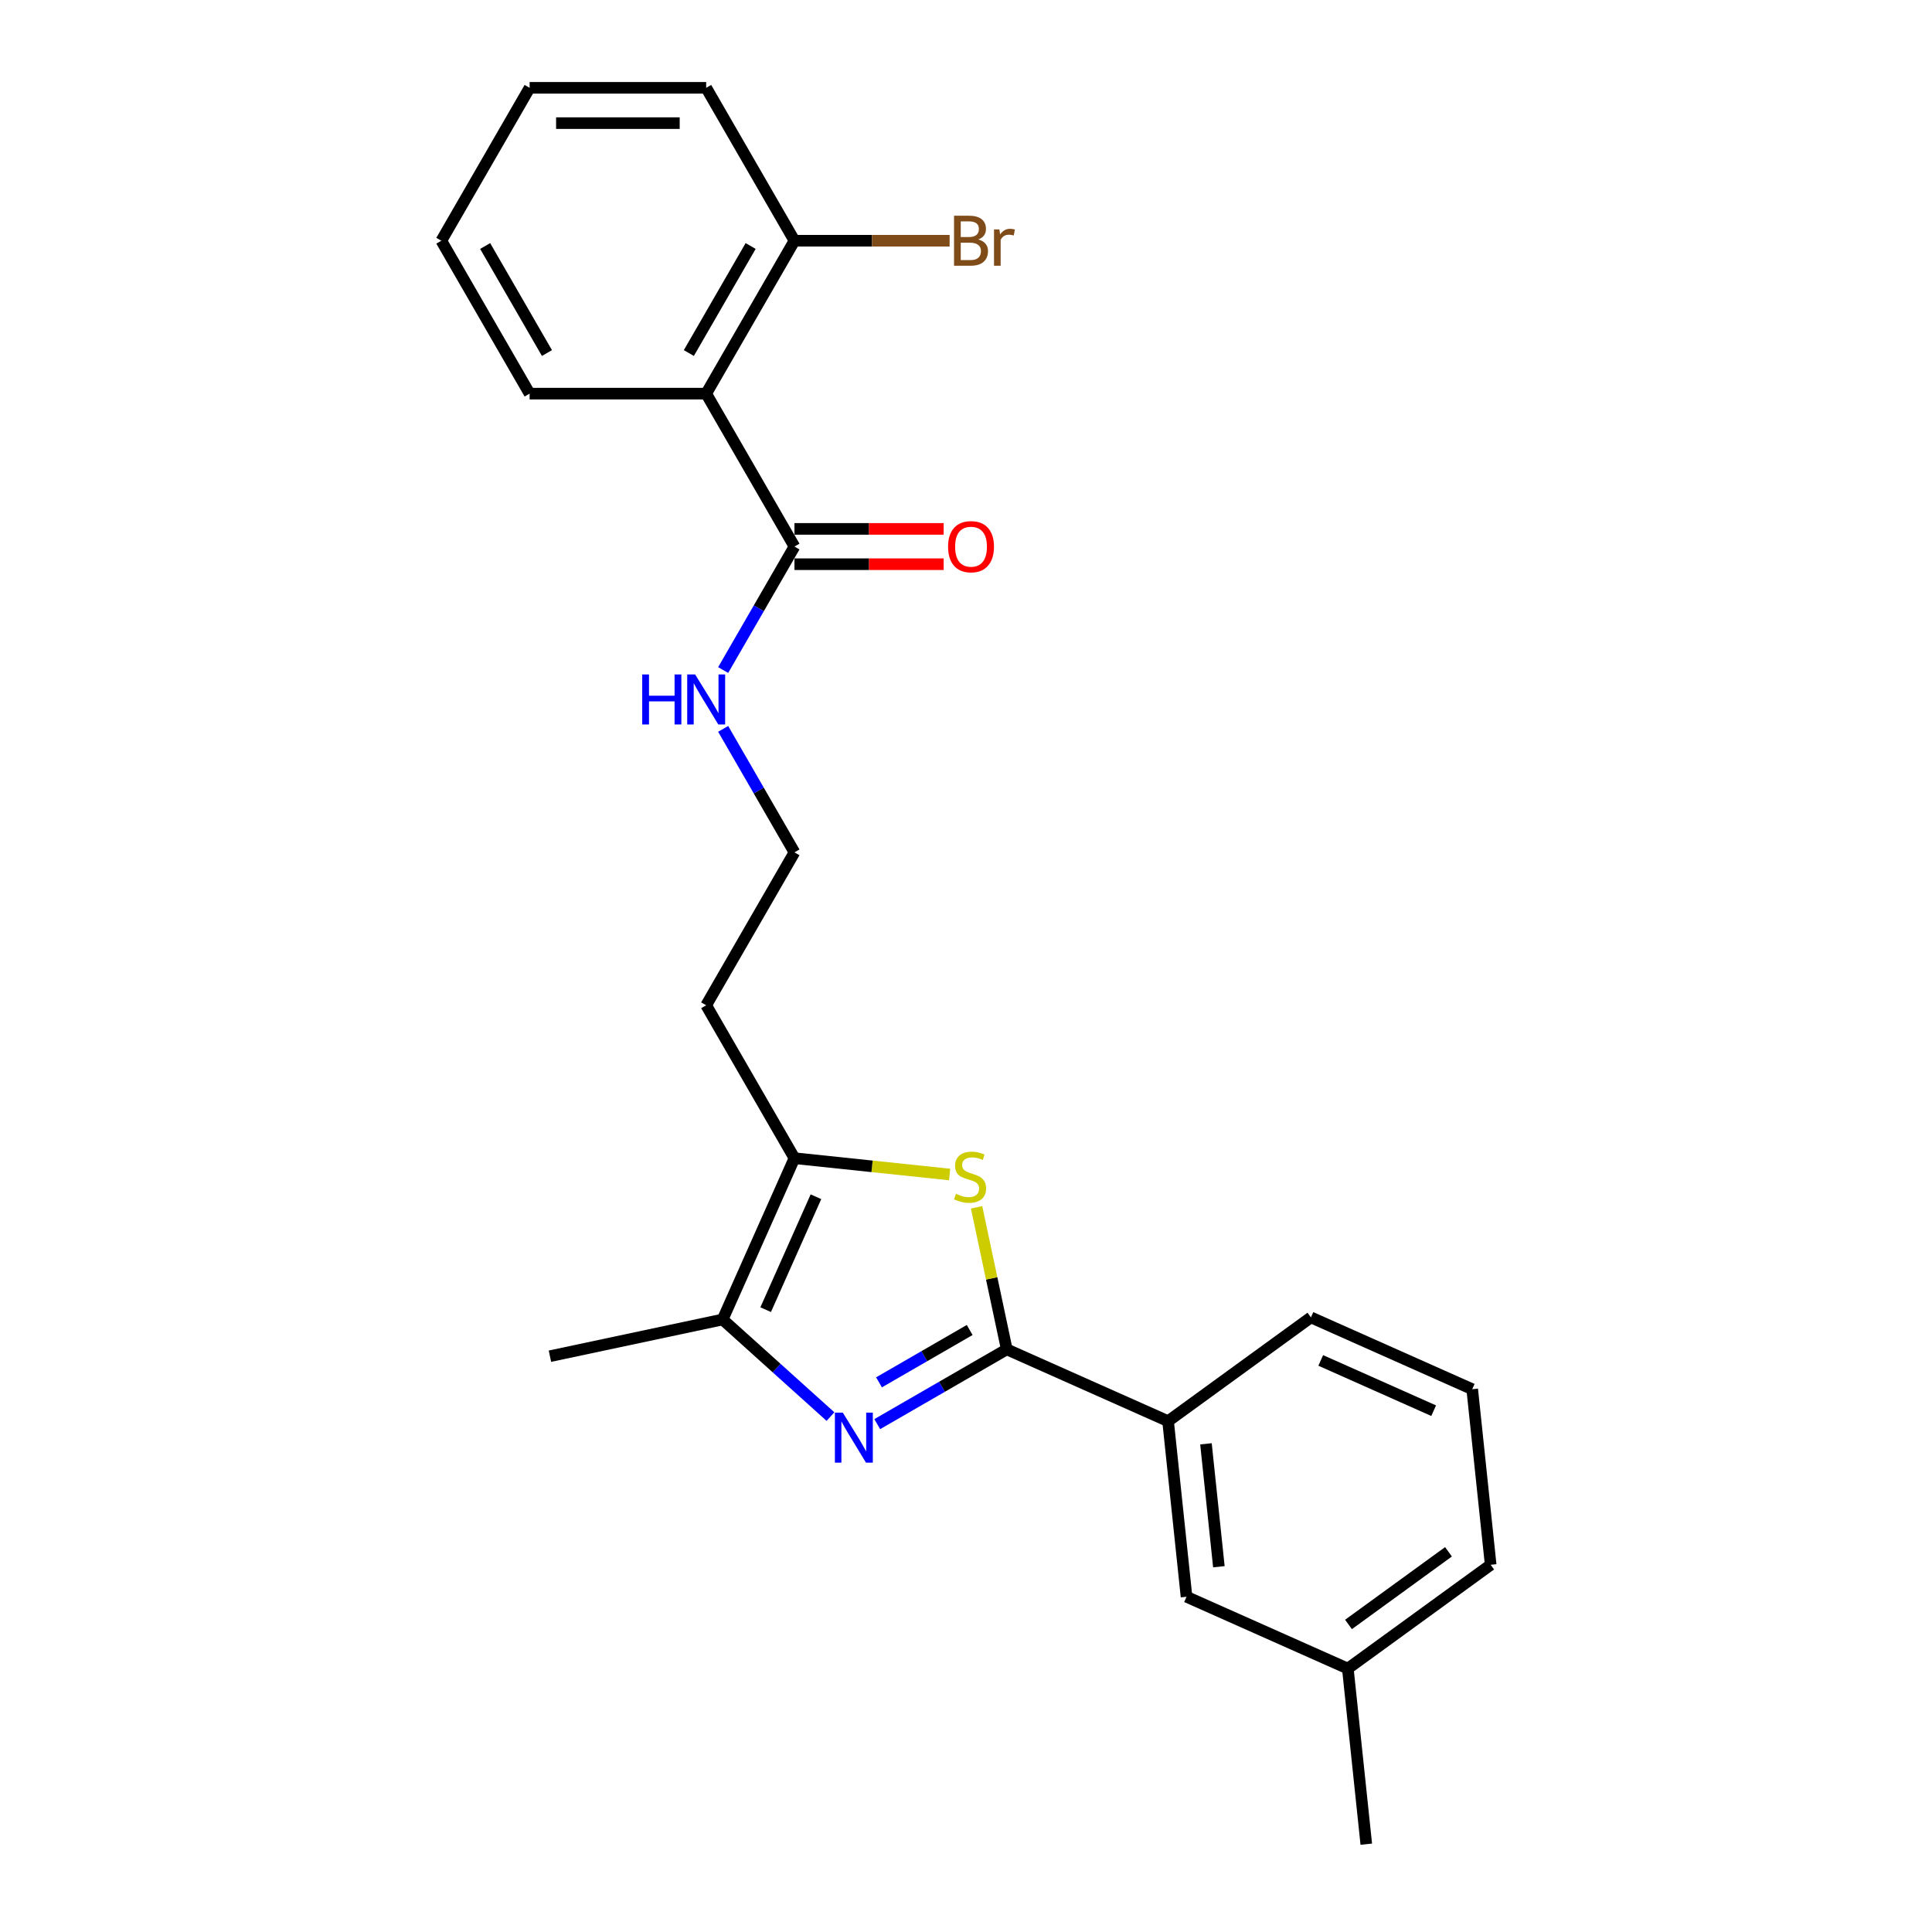 <?xml version='1.0' encoding='iso-8859-1'?>
<svg version='1.1' baseProfile='full'
              xmlns='http://www.w3.org/2000/svg'
                      xmlns:rdkit='http://www.rdkit.org/xml'
                      xmlns:xlink='http://www.w3.org/1999/xlink'
                  xml:space='preserve'
width='1000px' height='1000px' viewBox='0 0 1000 1000'>
<!-- END OF HEADER -->
<rect style='opacity:1.0;fill:#FFFFFF;stroke:none' width='1000' height='1000' x='0' y='0'> </rect>
<path class='bond-0' d='M 454.056,737.132 L 487.579,717.778' style='fill:none;fill-rule:evenodd;stroke:#0000FF;stroke-width:6px;stroke-linecap:butt;stroke-linejoin:miter;stroke-opacity:1' />
<path class='bond-0' d='M 487.579,717.778 L 521.102,698.423' style='fill:none;fill-rule:evenodd;stroke:#000000;stroke-width:6px;stroke-linecap:butt;stroke-linejoin:miter;stroke-opacity:1' />
<path class='bond-0' d='M 454.974,715.497 L 478.44,701.949' style='fill:none;fill-rule:evenodd;stroke:#0000FF;stroke-width:6px;stroke-linecap:butt;stroke-linejoin:miter;stroke-opacity:1' />
<path class='bond-0' d='M 478.44,701.949 L 501.906,688.4' style='fill:none;fill-rule:evenodd;stroke:#000000;stroke-width:6px;stroke-linecap:butt;stroke-linejoin:miter;stroke-opacity:1' />
<path class='bond-2' d='M 429.856,733.223 L 401.948,708.095' style='fill:none;fill-rule:evenodd;stroke:#0000FF;stroke-width:6px;stroke-linecap:butt;stroke-linejoin:miter;stroke-opacity:1' />
<path class='bond-2' d='M 401.948,708.095 L 374.04,682.966' style='fill:none;fill-rule:evenodd;stroke:#000000;stroke-width:6px;stroke-linecap:butt;stroke-linejoin:miter;stroke-opacity:1' />
<path class='bond-1' d='M 521.102,698.423 L 513.289,661.669' style='fill:none;fill-rule:evenodd;stroke:#000000;stroke-width:6px;stroke-linecap:butt;stroke-linejoin:miter;stroke-opacity:1' />
<path class='bond-1' d='M 513.289,661.669 L 505.477,624.914' style='fill:none;fill-rule:evenodd;stroke:#CCCC00;stroke-width:6px;stroke-linecap:butt;stroke-linejoin:miter;stroke-opacity:1' />
<path class='bond-6' d='M 521.102,698.423 L 604.591,735.595' style='fill:none;fill-rule:evenodd;stroke:#000000;stroke-width:6px;stroke-linecap:butt;stroke-linejoin:miter;stroke-opacity:1' />
<path class='bond-24' d='M 491.518,607.918 L 451.365,603.698' style='fill:none;fill-rule:evenodd;stroke:#CCCC00;stroke-width:6px;stroke-linecap:butt;stroke-linejoin:miter;stroke-opacity:1' />
<path class='bond-24' d='M 451.365,603.698 L 411.211,599.477' style='fill:none;fill-rule:evenodd;stroke:#000000;stroke-width:6px;stroke-linecap:butt;stroke-linejoin:miter;stroke-opacity:1' />
<path class='bond-3' d='M 374.04,682.966 L 411.211,599.477' style='fill:none;fill-rule:evenodd;stroke:#000000;stroke-width:6px;stroke-linecap:butt;stroke-linejoin:miter;stroke-opacity:1' />
<path class='bond-3' d='M 396.313,677.877 L 422.333,619.435' style='fill:none;fill-rule:evenodd;stroke:#000000;stroke-width:6px;stroke-linecap:butt;stroke-linejoin:miter;stroke-opacity:1' />
<path class='bond-16' d='M 374.04,682.966 L 284.647,701.967' style='fill:none;fill-rule:evenodd;stroke:#000000;stroke-width:6px;stroke-linecap:butt;stroke-linejoin:miter;stroke-opacity:1' />
<path class='bond-11' d='M 411.211,599.477 L 365.516,520.331' style='fill:none;fill-rule:evenodd;stroke:#000000;stroke-width:6px;stroke-linecap:butt;stroke-linejoin:miter;stroke-opacity:1' />
<path class='bond-4' d='M 365.516,203.747 L 411.211,282.893' style='fill:none;fill-rule:evenodd;stroke:#000000;stroke-width:6px;stroke-linecap:butt;stroke-linejoin:miter;stroke-opacity:1' />
<path class='bond-7' d='M 365.516,203.747 L 411.211,124.601' style='fill:none;fill-rule:evenodd;stroke:#000000;stroke-width:6px;stroke-linecap:butt;stroke-linejoin:miter;stroke-opacity:1' />
<path class='bond-7' d='M 356.541,182.736 L 388.528,127.334' style='fill:none;fill-rule:evenodd;stroke:#000000;stroke-width:6px;stroke-linecap:butt;stroke-linejoin:miter;stroke-opacity:1' />
<path class='bond-15' d='M 365.516,203.747 L 274.126,203.747' style='fill:none;fill-rule:evenodd;stroke:#000000;stroke-width:6px;stroke-linecap:butt;stroke-linejoin:miter;stroke-opacity:1' />
<path class='bond-5' d='M 411.211,282.893 L 392.759,314.853' style='fill:none;fill-rule:evenodd;stroke:#000000;stroke-width:6px;stroke-linecap:butt;stroke-linejoin:miter;stroke-opacity:1' />
<path class='bond-5' d='M 392.759,314.853 L 374.307,346.813' style='fill:none;fill-rule:evenodd;stroke:#0000FF;stroke-width:6px;stroke-linecap:butt;stroke-linejoin:miter;stroke-opacity:1' />
<path class='bond-8' d='M 411.211,292.032 L 449.824,292.032' style='fill:none;fill-rule:evenodd;stroke:#000000;stroke-width:6px;stroke-linecap:butt;stroke-linejoin:miter;stroke-opacity:1' />
<path class='bond-8' d='M 449.824,292.032 L 488.436,292.032' style='fill:none;fill-rule:evenodd;stroke:#FF0000;stroke-width:6px;stroke-linecap:butt;stroke-linejoin:miter;stroke-opacity:1' />
<path class='bond-8' d='M 411.211,273.754 L 449.824,273.754' style='fill:none;fill-rule:evenodd;stroke:#000000;stroke-width:6px;stroke-linecap:butt;stroke-linejoin:miter;stroke-opacity:1' />
<path class='bond-8' d='M 449.824,273.754 L 488.436,273.754' style='fill:none;fill-rule:evenodd;stroke:#FF0000;stroke-width:6px;stroke-linecap:butt;stroke-linejoin:miter;stroke-opacity:1' />
<path class='bond-9' d='M 604.591,735.595 L 614.144,826.484' style='fill:none;fill-rule:evenodd;stroke:#000000;stroke-width:6px;stroke-linecap:butt;stroke-linejoin:miter;stroke-opacity:1' />
<path class='bond-9' d='M 624.202,747.318 L 630.889,810.94' style='fill:none;fill-rule:evenodd;stroke:#000000;stroke-width:6px;stroke-linecap:butt;stroke-linejoin:miter;stroke-opacity:1' />
<path class='bond-17' d='M 604.591,735.595 L 678.527,681.877' style='fill:none;fill-rule:evenodd;stroke:#000000;stroke-width:6px;stroke-linecap:butt;stroke-linejoin:miter;stroke-opacity:1' />
<path class='bond-12' d='M 411.211,124.601 L 451.368,124.601' style='fill:none;fill-rule:evenodd;stroke:#000000;stroke-width:6px;stroke-linecap:butt;stroke-linejoin:miter;stroke-opacity:1' />
<path class='bond-12' d='M 451.368,124.601 L 491.525,124.601' style='fill:none;fill-rule:evenodd;stroke:#7F4C19;stroke-width:6px;stroke-linecap:butt;stroke-linejoin:miter;stroke-opacity:1' />
<path class='bond-19' d='M 411.211,124.601 L 365.516,45.455' style='fill:none;fill-rule:evenodd;stroke:#000000;stroke-width:6px;stroke-linecap:butt;stroke-linejoin:miter;stroke-opacity:1' />
<path class='bond-14' d='M 614.144,826.484 L 697.633,863.656' style='fill:none;fill-rule:evenodd;stroke:#000000;stroke-width:6px;stroke-linecap:butt;stroke-linejoin:miter;stroke-opacity:1' />
<path class='bond-10' d='M 374.307,377.265 L 392.759,409.225' style='fill:none;fill-rule:evenodd;stroke:#0000FF;stroke-width:6px;stroke-linecap:butt;stroke-linejoin:miter;stroke-opacity:1' />
<path class='bond-10' d='M 392.759,409.225 L 411.211,441.185' style='fill:none;fill-rule:evenodd;stroke:#000000;stroke-width:6px;stroke-linecap:butt;stroke-linejoin:miter;stroke-opacity:1' />
<path class='bond-13' d='M 365.516,520.331 L 411.211,441.185' style='fill:none;fill-rule:evenodd;stroke:#000000;stroke-width:6px;stroke-linecap:butt;stroke-linejoin:miter;stroke-opacity:1' />
<path class='bond-21' d='M 697.633,863.656 L 707.186,954.545' style='fill:none;fill-rule:evenodd;stroke:#000000;stroke-width:6px;stroke-linecap:butt;stroke-linejoin:miter;stroke-opacity:1' />
<path class='bond-25' d='M 697.633,863.656 L 771.569,809.938' style='fill:none;fill-rule:evenodd;stroke:#000000;stroke-width:6px;stroke-linecap:butt;stroke-linejoin:miter;stroke-opacity:1' />
<path class='bond-25' d='M 697.98,840.811 L 749.735,803.209' style='fill:none;fill-rule:evenodd;stroke:#000000;stroke-width:6px;stroke-linecap:butt;stroke-linejoin:miter;stroke-opacity:1' />
<path class='bond-22' d='M 274.126,203.747 L 228.431,124.601' style='fill:none;fill-rule:evenodd;stroke:#000000;stroke-width:6px;stroke-linecap:butt;stroke-linejoin:miter;stroke-opacity:1' />
<path class='bond-22' d='M 283.101,182.736 L 251.115,127.334' style='fill:none;fill-rule:evenodd;stroke:#000000;stroke-width:6px;stroke-linecap:butt;stroke-linejoin:miter;stroke-opacity:1' />
<path class='bond-18' d='M 678.527,681.877 L 762.016,719.049' style='fill:none;fill-rule:evenodd;stroke:#000000;stroke-width:6px;stroke-linecap:butt;stroke-linejoin:miter;stroke-opacity:1' />
<path class='bond-18' d='M 683.616,704.151 L 742.058,730.171' style='fill:none;fill-rule:evenodd;stroke:#000000;stroke-width:6px;stroke-linecap:butt;stroke-linejoin:miter;stroke-opacity:1' />
<path class='bond-20' d='M 762.016,719.049 L 771.569,809.938' style='fill:none;fill-rule:evenodd;stroke:#000000;stroke-width:6px;stroke-linecap:butt;stroke-linejoin:miter;stroke-opacity:1' />
<path class='bond-26' d='M 365.516,45.455 L 274.126,45.455' style='fill:none;fill-rule:evenodd;stroke:#000000;stroke-width:6px;stroke-linecap:butt;stroke-linejoin:miter;stroke-opacity:1' />
<path class='bond-26' d='M 351.808,63.733 L 287.835,63.733' style='fill:none;fill-rule:evenodd;stroke:#000000;stroke-width:6px;stroke-linecap:butt;stroke-linejoin:miter;stroke-opacity:1' />
<path class='bond-23' d='M 228.431,124.601 L 274.126,45.455' style='fill:none;fill-rule:evenodd;stroke:#000000;stroke-width:6px;stroke-linecap:butt;stroke-linejoin:miter;stroke-opacity:1' />
<path  class='atom-0' d='M 436.235 731.177
L 444.716 744.886
Q 445.556 746.239, 446.909 748.688
Q 448.262 751.137, 448.335 751.283
L 448.335 731.177
L 451.771 731.177
L 451.771 757.059
L 448.225 757.059
L 439.123 742.071
Q 438.063 740.316, 436.929 738.306
Q 435.833 736.295, 435.504 735.674
L 435.504 757.059
L 432.14 757.059
L 432.14 731.177
L 436.235 731.177
' fill='#0000FF'/>
<path  class='atom-2' d='M 494.79 617.913
Q 495.082 618.023, 496.288 618.535
Q 497.495 619.047, 498.811 619.376
Q 500.163 619.668, 501.479 619.668
Q 503.929 619.668, 505.354 618.498
Q 506.78 617.292, 506.78 615.208
Q 506.78 613.783, 506.049 612.905
Q 505.354 612.028, 504.258 611.553
Q 503.161 611.077, 501.333 610.529
Q 499.03 609.834, 497.641 609.176
Q 496.288 608.518, 495.301 607.129
Q 494.351 605.74, 494.351 603.401
Q 494.351 600.147, 496.544 598.137
Q 498.774 596.126, 503.161 596.126
Q 506.158 596.126, 509.558 597.552
L 508.717 600.366
Q 505.61 599.087, 503.271 599.087
Q 500.748 599.087, 499.359 600.147
Q 497.97 601.171, 498.007 602.962
Q 498.007 604.351, 498.701 605.192
Q 499.432 606.033, 500.456 606.508
Q 501.516 606.983, 503.271 607.531
Q 505.61 608.263, 506.999 608.994
Q 508.388 609.725, 509.375 611.224
Q 510.399 612.686, 510.399 615.208
Q 510.399 618.791, 507.986 620.728
Q 505.61 622.629, 501.626 622.629
Q 499.323 622.629, 497.568 622.117
Q 495.85 621.642, 493.803 620.801
L 494.79 617.913
' fill='#CCCC00'/>
<path  class='atom-9' d='M 490.721 282.966
Q 490.721 276.751, 493.791 273.279
Q 496.862 269.806, 502.601 269.806
Q 508.341 269.806, 511.411 273.279
Q 514.482 276.751, 514.482 282.966
Q 514.482 289.254, 511.375 292.836
Q 508.268 296.382, 502.601 296.382
Q 496.899 296.382, 493.791 292.836
Q 490.721 289.29, 490.721 282.966
M 502.601 293.458
Q 506.549 293.458, 508.67 290.826
Q 510.827 288.157, 510.827 282.966
Q 510.827 277.885, 508.67 275.326
Q 506.549 272.73, 502.601 272.73
Q 498.653 272.73, 496.497 275.289
Q 494.376 277.848, 494.376 282.966
Q 494.376 288.194, 496.497 290.826
Q 498.653 293.458, 502.601 293.458
' fill='#FF0000'/>
<path  class='atom-11' d='M 332.415 349.098
L 335.924 349.098
L 335.924 360.102
L 349.157 360.102
L 349.157 349.098
L 352.667 349.098
L 352.667 374.98
L 349.157 374.98
L 349.157 363.026
L 335.924 363.026
L 335.924 374.98
L 332.415 374.98
L 332.415 349.098
' fill='#0000FF'/>
<path  class='atom-11' d='M 359.795 349.098
L 368.276 362.807
Q 369.117 364.159, 370.47 366.609
Q 371.822 369.058, 371.895 369.204
L 371.895 349.098
L 375.332 349.098
L 375.332 374.98
L 371.786 374.98
L 362.683 359.992
Q 361.623 358.237, 360.49 356.227
Q 359.393 354.216, 359.064 353.595
L 359.064 374.98
L 355.701 374.98
L 355.701 349.098
L 359.795 349.098
' fill='#0000FF'/>
<path  class='atom-13' d='M 506.385 123.943
Q 508.871 124.637, 510.114 126.173
Q 511.393 127.671, 511.393 129.901
Q 511.393 133.484, 509.09 135.531
Q 506.824 137.541, 502.51 137.541
L 493.81 137.541
L 493.81 111.66
L 501.45 111.66
Q 505.873 111.66, 508.103 113.451
Q 510.333 115.242, 510.333 118.532
Q 510.333 122.444, 506.385 123.943
M 497.283 114.584
L 497.283 122.7
L 501.45 122.7
Q 504.009 122.7, 505.325 121.676
Q 506.677 120.616, 506.677 118.532
Q 506.677 114.584, 501.45 114.584
L 497.283 114.584
M 502.51 134.617
Q 505.032 134.617, 506.385 133.411
Q 507.738 132.204, 507.738 129.901
Q 507.738 127.781, 506.239 126.721
Q 504.777 125.624, 501.962 125.624
L 497.283 125.624
L 497.283 134.617
L 502.51 134.617
' fill='#7F4C19'/>
<path  class='atom-13' d='M 517.279 118.752
L 517.681 121.347
Q 519.655 118.423, 522.872 118.423
Q 523.895 118.423, 525.284 118.788
L 524.736 121.859
Q 523.164 121.493, 522.287 121.493
Q 520.751 121.493, 519.728 122.115
Q 518.741 122.7, 517.937 124.125
L 517.937 137.541
L 514.5 137.541
L 514.5 118.752
L 517.279 118.752
' fill='#7F4C19'/>
</svg>
